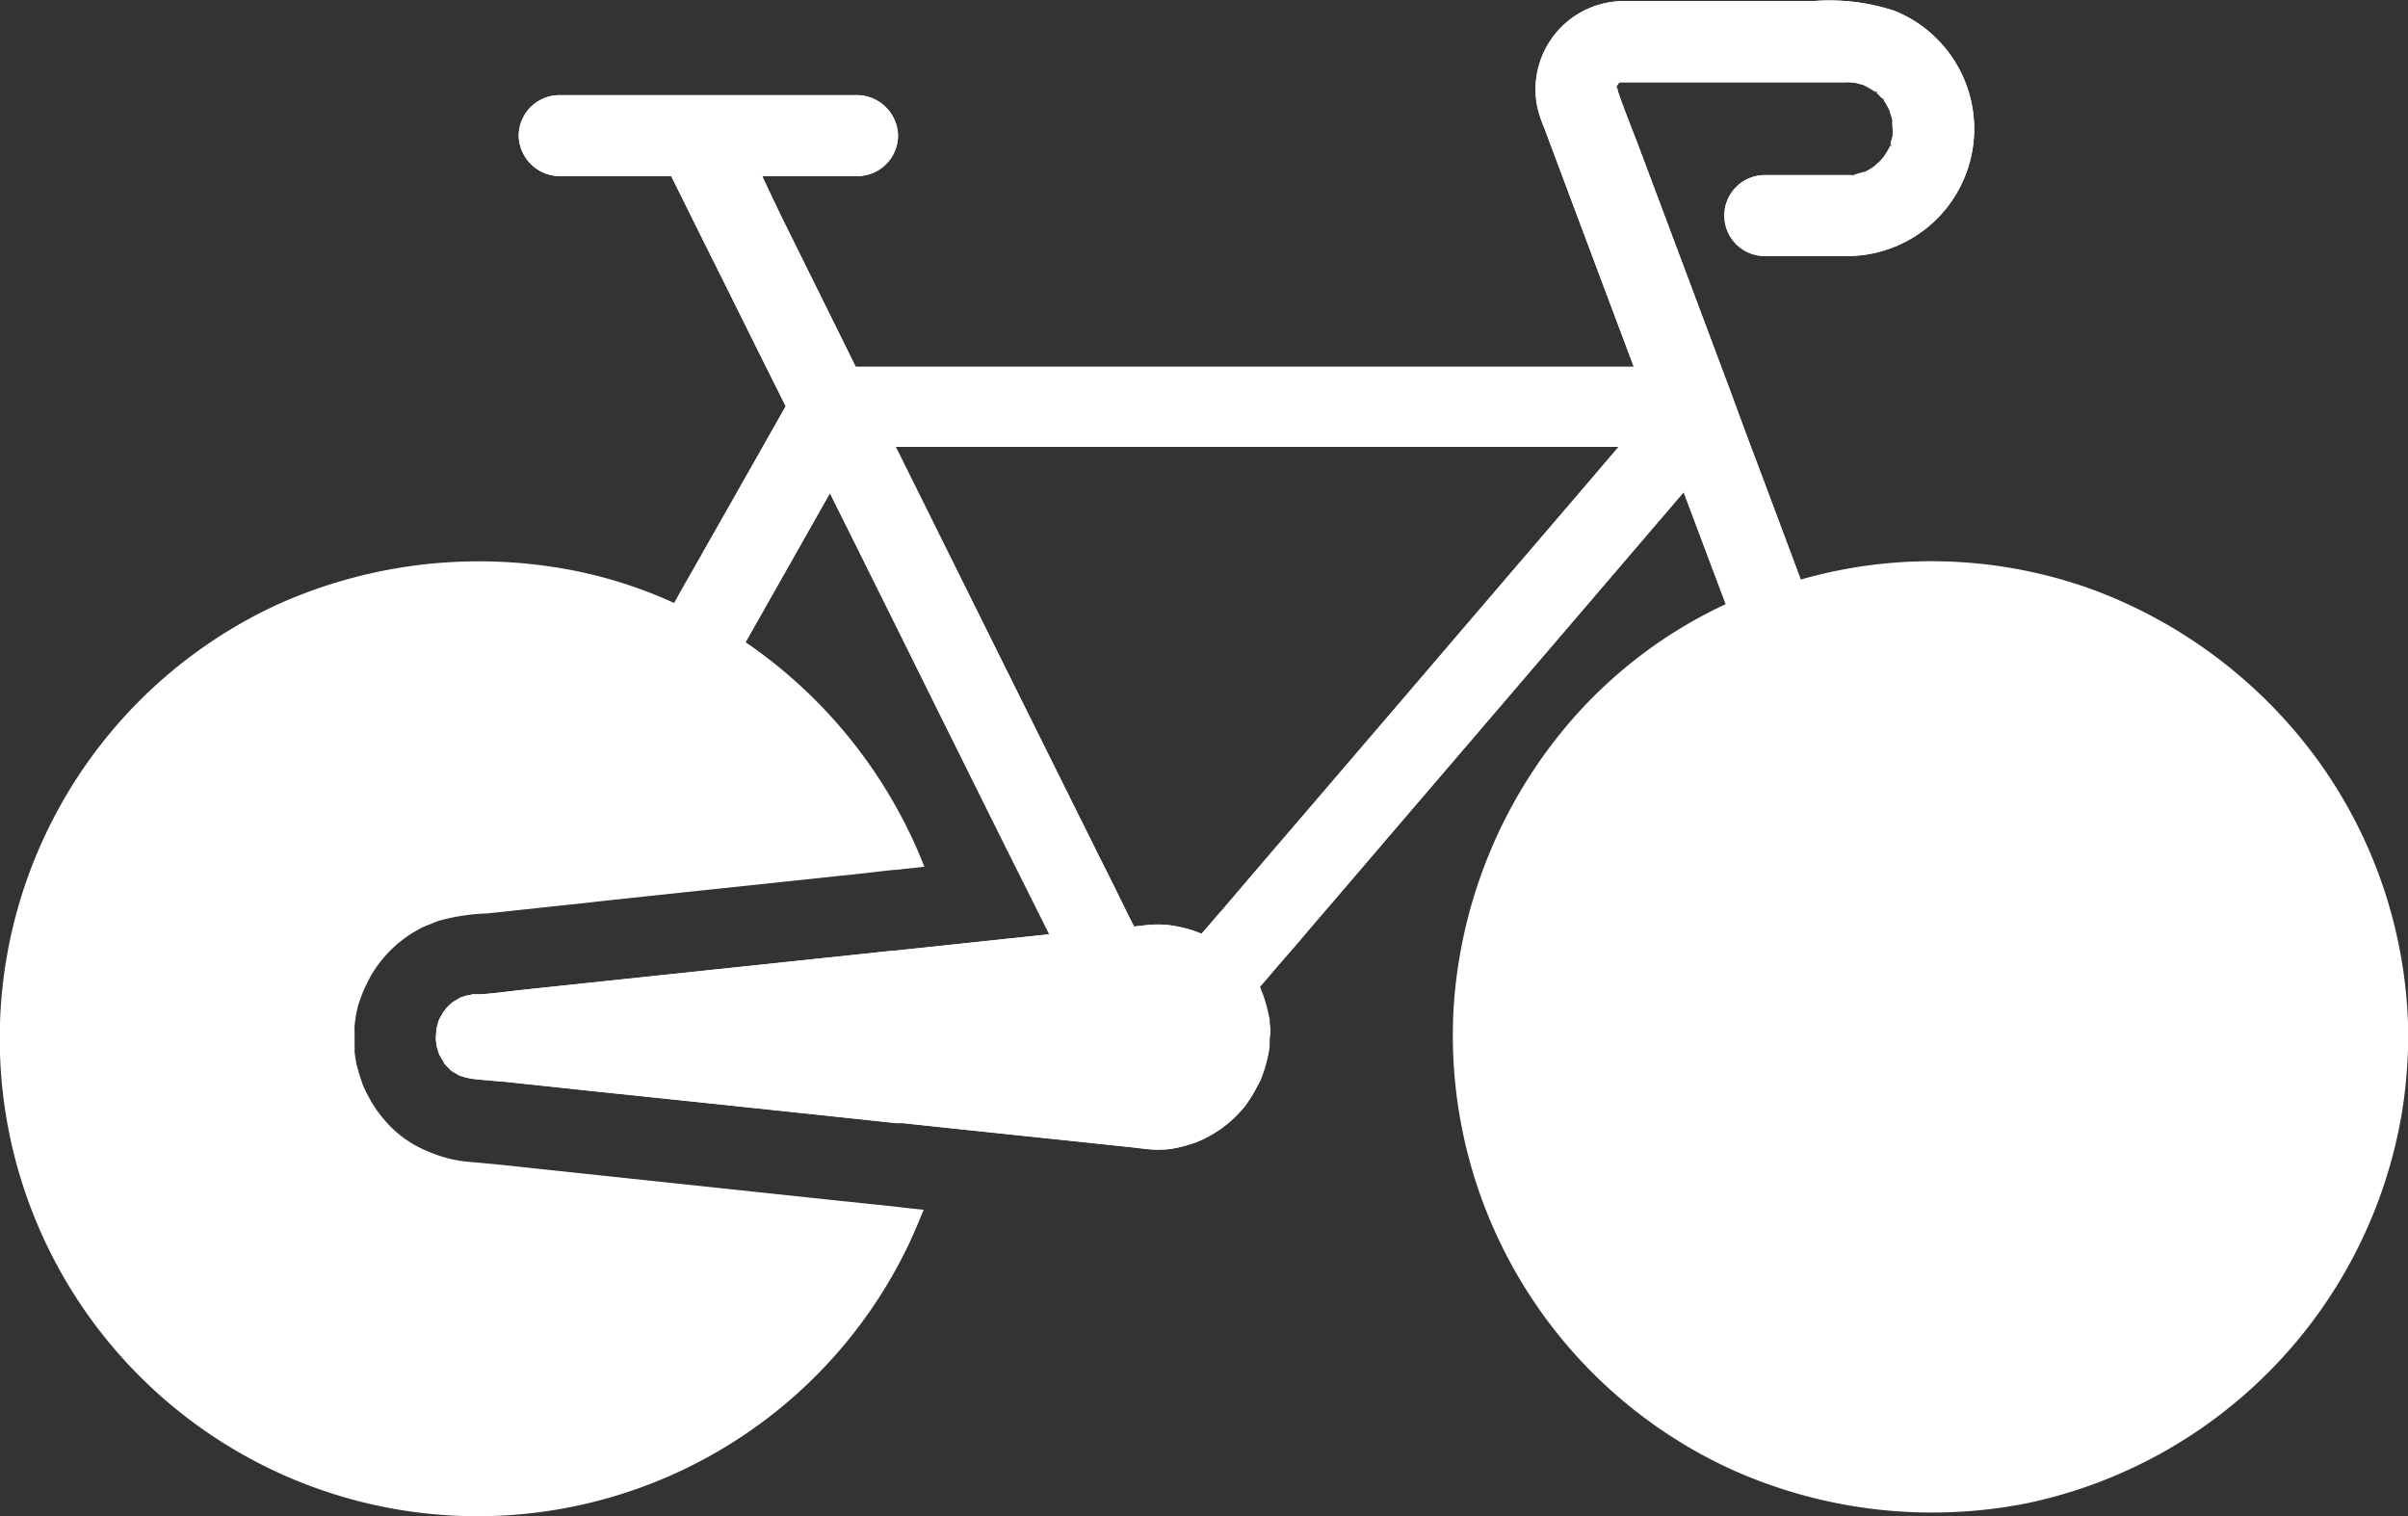 <svg xmlns="http://www.w3.org/2000/svg" width="37.529" height="23.635"><rect width="100%" height="100%" fill="#333333" stroke="none"/><g data-name="グループ 117" fill="#fff"><path data-name="パス 165" d="M36.157 11.895a7.621 7.621 0 00-3.543-2.706 7.38 7.38 0 00-4.549-.156c-.227-.606-.454-1.216-.682-1.822-.114-.3-.223-.593-.332-.892a.61.61 0 01-.029-.08q-.739-1.976-1.481-3.952c-.105-.278-.219-.555-.316-.837 0-.008 0 0-.008-.029a.273.273 0 01-.008-.029c0-.013 0-.021-.008-.025s0 0 0 .008v.021c0 .008 0-.008-.008-.013s0 .013 0 .017a.148.148 0 010-.025v-.017c0-.017 0-.017 0 0l.013-.025c-.013.013-.013.013.017-.029-.008 0-.017.013-.025.017a.088.088 0 01.025-.017.092.092 0 00.013-.021h3.523a.684.684 0 01.093 0s.063.008.084.013a.914.914 0 01.1.029c-.042-.017.013 0 .034.013a1.6 1.6 0 01.143.084c.008 0 .017.013.025.013-.051-.063.076.038 0 0l.021.021c.025.025.05.055.076.076 0 0 .013.008.017.013-.034-.055.088.08 0 0a.015.015 0 010 .008 1.1 1.1 0 01.072.118l.025.051a1 1 0 00.034.109.379.379 0 01.013.067c-.008-.034 0 .088 0 .105a.439.439 0 010 .088v.013c.034-.126 0 .059 0 0v.017c-.008.034-.021.072-.029.109a.1.1 0 000 .034c.046-.08-.008.076 0 0a.092.092 0 00-.013.021c-.017.034-.034.063-.055.1l-.046.067c.017-.021.029-.029 0 0s-.017.021 0 0l-.055.063a.763.763 0 00-.08.072.966.966 0 01-.168.1c.046-.025-.135.034-.168.042h-.008c.122 0-.076.017 0 0h-1.369a.631.631 0 100 1.262h1.254a1.983 1.983 0 00.77-3.821 3.235 3.235 0 00-1.284-.152h-2.887a1.377 1.377 0 00-1.406 1.612 1.9 1.9 0 00.118.37q.694 1.856 1.393 3.716H13.336l-1.074-2.171c-.13-.261-.257-.53-.383-.8h1.486a.636.636 0 00.631-.631.644.644 0 00-.631-.631h-4.65a.636.636 0 00-.631.631.644.644 0 00.631.631h1.746c.181.362.358.724.539 1.086.417.833.829 1.671 1.246 2.5-.48.85-.964 1.7-1.443 2.546-.1.173-.2.349-.295.522a7.056 7.056 0 00-1.953-.572 7.659 7.659 0 00-4.191.577 7.447 7.447 0 109.809 9.969c.08-.173.151-.345.223-.518a15.036 15.036 0 01-.421-.046l-.227-.025c-.219-.021-.438-.046-.652-.067-.741-.08-1.477-.156-2.218-.236l-2.618-.278a38.505 38.505 0 00-.93-.093 2.009 2.009 0 01-.64-.156 1.747 1.747 0 01-.648-.442 2.57 2.57 0 01-.168-.206l-.025-.038-.025-.038-.025-.038a.171.171 0 01-.021-.038l-.021-.038-.021-.038-.021-.038a.149.149 0 01-.017-.038c-.008-.013-.013-.029-.021-.042a.513.513 0 01-.029-.072l-.025-.072a3.8 3.8 0 00-.034-.105c0-.021-.013-.042-.017-.063s-.008-.034-.013-.046a.217.217 0 01-.008-.046c-.013-.055-.017-.105-.025-.16v-.034a.092.092 0 000-.034v-.27a.172.172 0 010-.046.072.072 0 010-.029l.013-.1c.008-.059.021-.118.034-.177a.309.309 0 01.017-.059.237.237 0 01.017-.051 1.733 1.733 0 01.1-.244c.008-.013.013-.029.021-.042l.038-.076a1.916 1.916 0 01.774-.757 1.2 1.2 0 01.151-.067c.051-.021.1-.042.147-.059a3.23 3.23 0 01.753-.114c.067-.008.135-.013.2-.021l.926-.1c.206-.021.412-.042.619-.067 1.254-.135 2.508-.265 3.766-.4.219-.021.438-.046.652-.072.072-.008.147-.017.219-.021.05 0 .1-.013.156-.017.093-.008.185-.021.278-.029a7.6 7.6 0 00-2.786-3.5l1.317-2.327q.89 1.786 1.776 3.577c.349.7.694 1.4 1.044 2.1l.3.6.3.6-2.373.252a.748.748 0 01-.1.008l-5.681.6c-.244.025-.488.063-.728.076h-.109a.8.8 0 01-.1.021c-.029.008-.08.029-.088.029s-.008 0-.013.008c-.034.021-.067.038-.1.059a.058.058 0 00-.017.013c-.013.013-.025.021-.038.034l-.013.013-.017.017-.021.021c-.017.021-.055.076-.059.076s0 0 0 .008 0 .008-.008.013a.235.235 0 01-.021.034s0 .008-.008.013 0 .008-.008.017a.175.175 0 00-.017.042c-.013.042-.021.08-.034.122 0 .008 0 .063-.008.1v.1c0-.046.008.017.013.059 0 .021.013.046.017.072a.529.529 0 01.021.063l.038.067a.617.617 0 01.038.063.013.013 0 010 .008c.029.034.059.063.088.093l.013.013a.231.231 0 00.038.029c.038.021.076.046.118.067h.017a.323.323 0 01.046.017 1.232 1.232 0 00.194.034h.017l.114.013h.038l.109.013a.038.038 0 01.021 0 .627.627 0 00.088.008h.013l1.544.164q2.3.24 4.591.484h.102c.063.008.126.013.194.021 1.1.118 2.205.231 3.308.349.135.013.269.034.4.042a1.784 1.784 0 00.261-.008s.1-.017.114-.021c.055-.013.109-.025.164-.042.038-.013.072-.021.105-.034.013 0 .1-.042.105-.042a1.985 1.985 0 00.244-.135c.034-.021.063-.042.093-.063.008-.008.076-.059.084-.067a2.058 2.058 0 00.194-.189c.025-.029.051-.055.072-.084l.063-.093c.063-.093.109-.189.164-.286a.068.068 0 01.013-.025c0-.008 0-.017.008-.025.017-.055.038-.105.055-.16.021-.072.038-.147.055-.223 0-.008.017-.1.017-.114 0-.059 0-.118.008-.177s0-.135-.008-.2v-.05a.34.34 0 01-.013-.046 2.611 2.611 0 00-.084-.311s-.046-.114-.046-.118 0-.013-.008-.021c.147-.168.29-.341.438-.509s.282-.328.421-.492c.37-.429.736-.858 1.107-1.292q2.159-2.519 4.313-5.037l.328-.383.656 1.746a7.221 7.221 0 00-2.521 1.944 7.584 7.584 0 00-1.717 4.246 7.439 7.439 0 004.326 7.3 7.611 7.611 0 004.6.526 7.484 7.484 0 005.845-6.081 7.763 7.763 0 00.1-1.212v-.008a7.428 7.428 0 00-1.376-4.234zM23.28 9.24q-1.856 2.171-3.716 4.339l-.417.488c-.059.072-.122.143-.181.21l-.24.278a1.691 1.691 0 00-.353-.109 1.525 1.525 0 00-.513-.025l-.185.021s0-.008-.008-.017c-.1-.194-.194-.391-.29-.585l-.2-.4c-.034-.067-.067-.13-.1-.2l-1.048-2.108-2.02-4.069-.05-.1h11.269c-.648.761-1.3 1.519-1.948 2.276z"/><path data-name="パス 166" d="M28.064 9.033s-.454-1.216-.682-1.822c-.114-.3-.223-.593-.332-.892a.61.61 0 01-.029-.08q-.739-1.976-1.481-3.952c-.105-.278-.219-.555-.316-.837 0-.008 0 0-.008-.029a.273.273 0 01-.008-.029c0-.013 0-.021-.008-.025s0 0 0 .008v.021c0 .008 0-.008-.008-.013s0 .013 0 .017a.148.148 0 010-.025v-.017c0-.017 0-.017 0 0l.013-.025c-.013.013-.013.013.017-.029-.008 0-.017.013-.025.017a.088.088 0 01.025-.017.092.092 0 00.013-.021h3.524a.684.684 0 01.093 0s.063.008.084.013a.914.914 0 01.1.029c-.042-.017.013 0 .034.013a1.6 1.6 0 01.143.084c.008 0 .017.013.025.013-.051-.063.076.038 0 0l.021.021c.025.025.05.055.076.076 0 0 .013.008.017.013-.034-.055.088.08 0 0a.015.015 0 010 .008 1.1 1.1 0 01.072.118l.025.051a1 1 0 00.034.109.379.379 0 01.013.067c-.008-.034 0 .088 0 .105a.439.439 0 010 .088v.013c.034-.126 0 .059 0 0v.017c-.008.034-.021.072-.029.109a.1.1 0 000 .034c.046-.08-.008.076 0 0a.092.092 0 00-.013.021c-.017.034-.034.063-.055.1l-.046.067c.017-.021.029-.029 0 0s-.017.021 0 0l-.055.063a.763.763 0 00-.08.072.966.966 0 01-.168.1c.046-.025-.135.034-.168.042h-.008c.122 0-.076.017 0 0h-1.369a.631.631 0 100 1.262h1.254a1.983 1.983 0 00.77-3.821 3.235 3.235 0 00-1.284-.152h-2.887a1.377 1.377 0 00-1.406 1.612 1.9 1.9 0 00.118.37q.694 1.856 1.393 3.716H13.336l-1.074-2.171c-.13-.261-.257-.53-.383-.8h1.486a.636.636 0 00.631-.631.644.644 0 00-.631-.631h-4.65a.636.636 0 00-.631.631.644.644 0 00.631.631h1.746c.181.362.358.724.539 1.086.417.833.829 1.671 1.246 2.5-.48.85-.964 1.7-1.443 2.546-.1.173-.295.522-.295.522l1.107.614 1.317-2.327q.89 1.786 1.776 3.577c.349.7.694 1.4 1.044 2.1l.3.6.3.6-2.373.252a.748.748 0 01-.1.008l-5.681.6c-.244.025-.488.063-.728.076h-.109a.8.8 0 01-.1.021c-.029.008-.08.029-.088.029s-.008 0-.013.008c-.034.021-.067.038-.1.059a.058.058 0 00-.017.013c-.013.013-.025.021-.038.034l-.013.013-.017.017-.021.021c-.017.021-.055.076-.059.076s0 0 0 .008 0 .008-.008.013a.235.235 0 01-.021.034s0 .008-.008.013 0 .008-.008.017a.175.175 0 00-.017.042c-.013.042-.021.08-.034.122 0 .008 0 .063-.008.1v.1c0-.046.008.017.013.059 0 .021.013.046.017.072a.529.529 0 01.021.063l.038.067a.617.617 0 01.038.063.013.013 0 010 .008c.029.034.059.063.088.093l.013.013a.231.231 0 00.038.029c.038.021.076.046.118.067h.017a.323.323 0 01.046.017 1.232 1.232 0 00.194.034h.017l.114.013h.038l.109.013a.038.038 0 01.021 0 .627.627 0 00.088.008h.013l1.544.164q2.3.24 4.591.484h.102c.063.008.126.013.194.021 1.1.118 2.205.231 3.308.349.135.013.269.034.4.042a1.784 1.784 0 00.261-.008s.1-.017.114-.021c.055-.013.109-.025.164-.042.038-.013.072-.021.105-.034.013 0 .1-.042.105-.042a1.985 1.985 0 00.244-.135c.034-.021.063-.042.093-.063.008-.008.076-.059.084-.067a2.058 2.058 0 00.194-.189c.025-.029.051-.055.072-.084l.063-.093c.063-.093.109-.189.164-.286a.068.068 0 01.013-.025c0-.008 0-.017.008-.025.017-.055.038-.105.055-.16.021-.072.038-.147.055-.223 0-.008.017-.1.017-.114 0-.059 0-.118.008-.177s0-.135-.008-.2v-.05a.34.34 0 01-.013-.046 2.611 2.611 0 00-.084-.311s-.046-.114-.046-.118 0-.013-.008-.021c.147-.168.29-.341.438-.509s.282-.328.421-.492c.37-.429.736-.858 1.107-1.292q2.159-2.519 4.313-5.037l.328-.383.656 1.746zm-4.785.206q-1.856 2.171-3.716 4.339l-.417.488c-.059.072-.122.143-.181.21l-.24.278a1.691 1.691 0 00-.353-.109 1.525 1.525 0 00-.513-.025l-.185.021s0-.008-.008-.017c-.1-.194-.194-.391-.29-.585l-.2-.4c-.034-.067-.067-.13-.1-.2l-1.048-2.108-2.02-4.069-.05-.1h11.27c-.648.762-1.3 1.52-1.948 2.277z"/></g></svg>